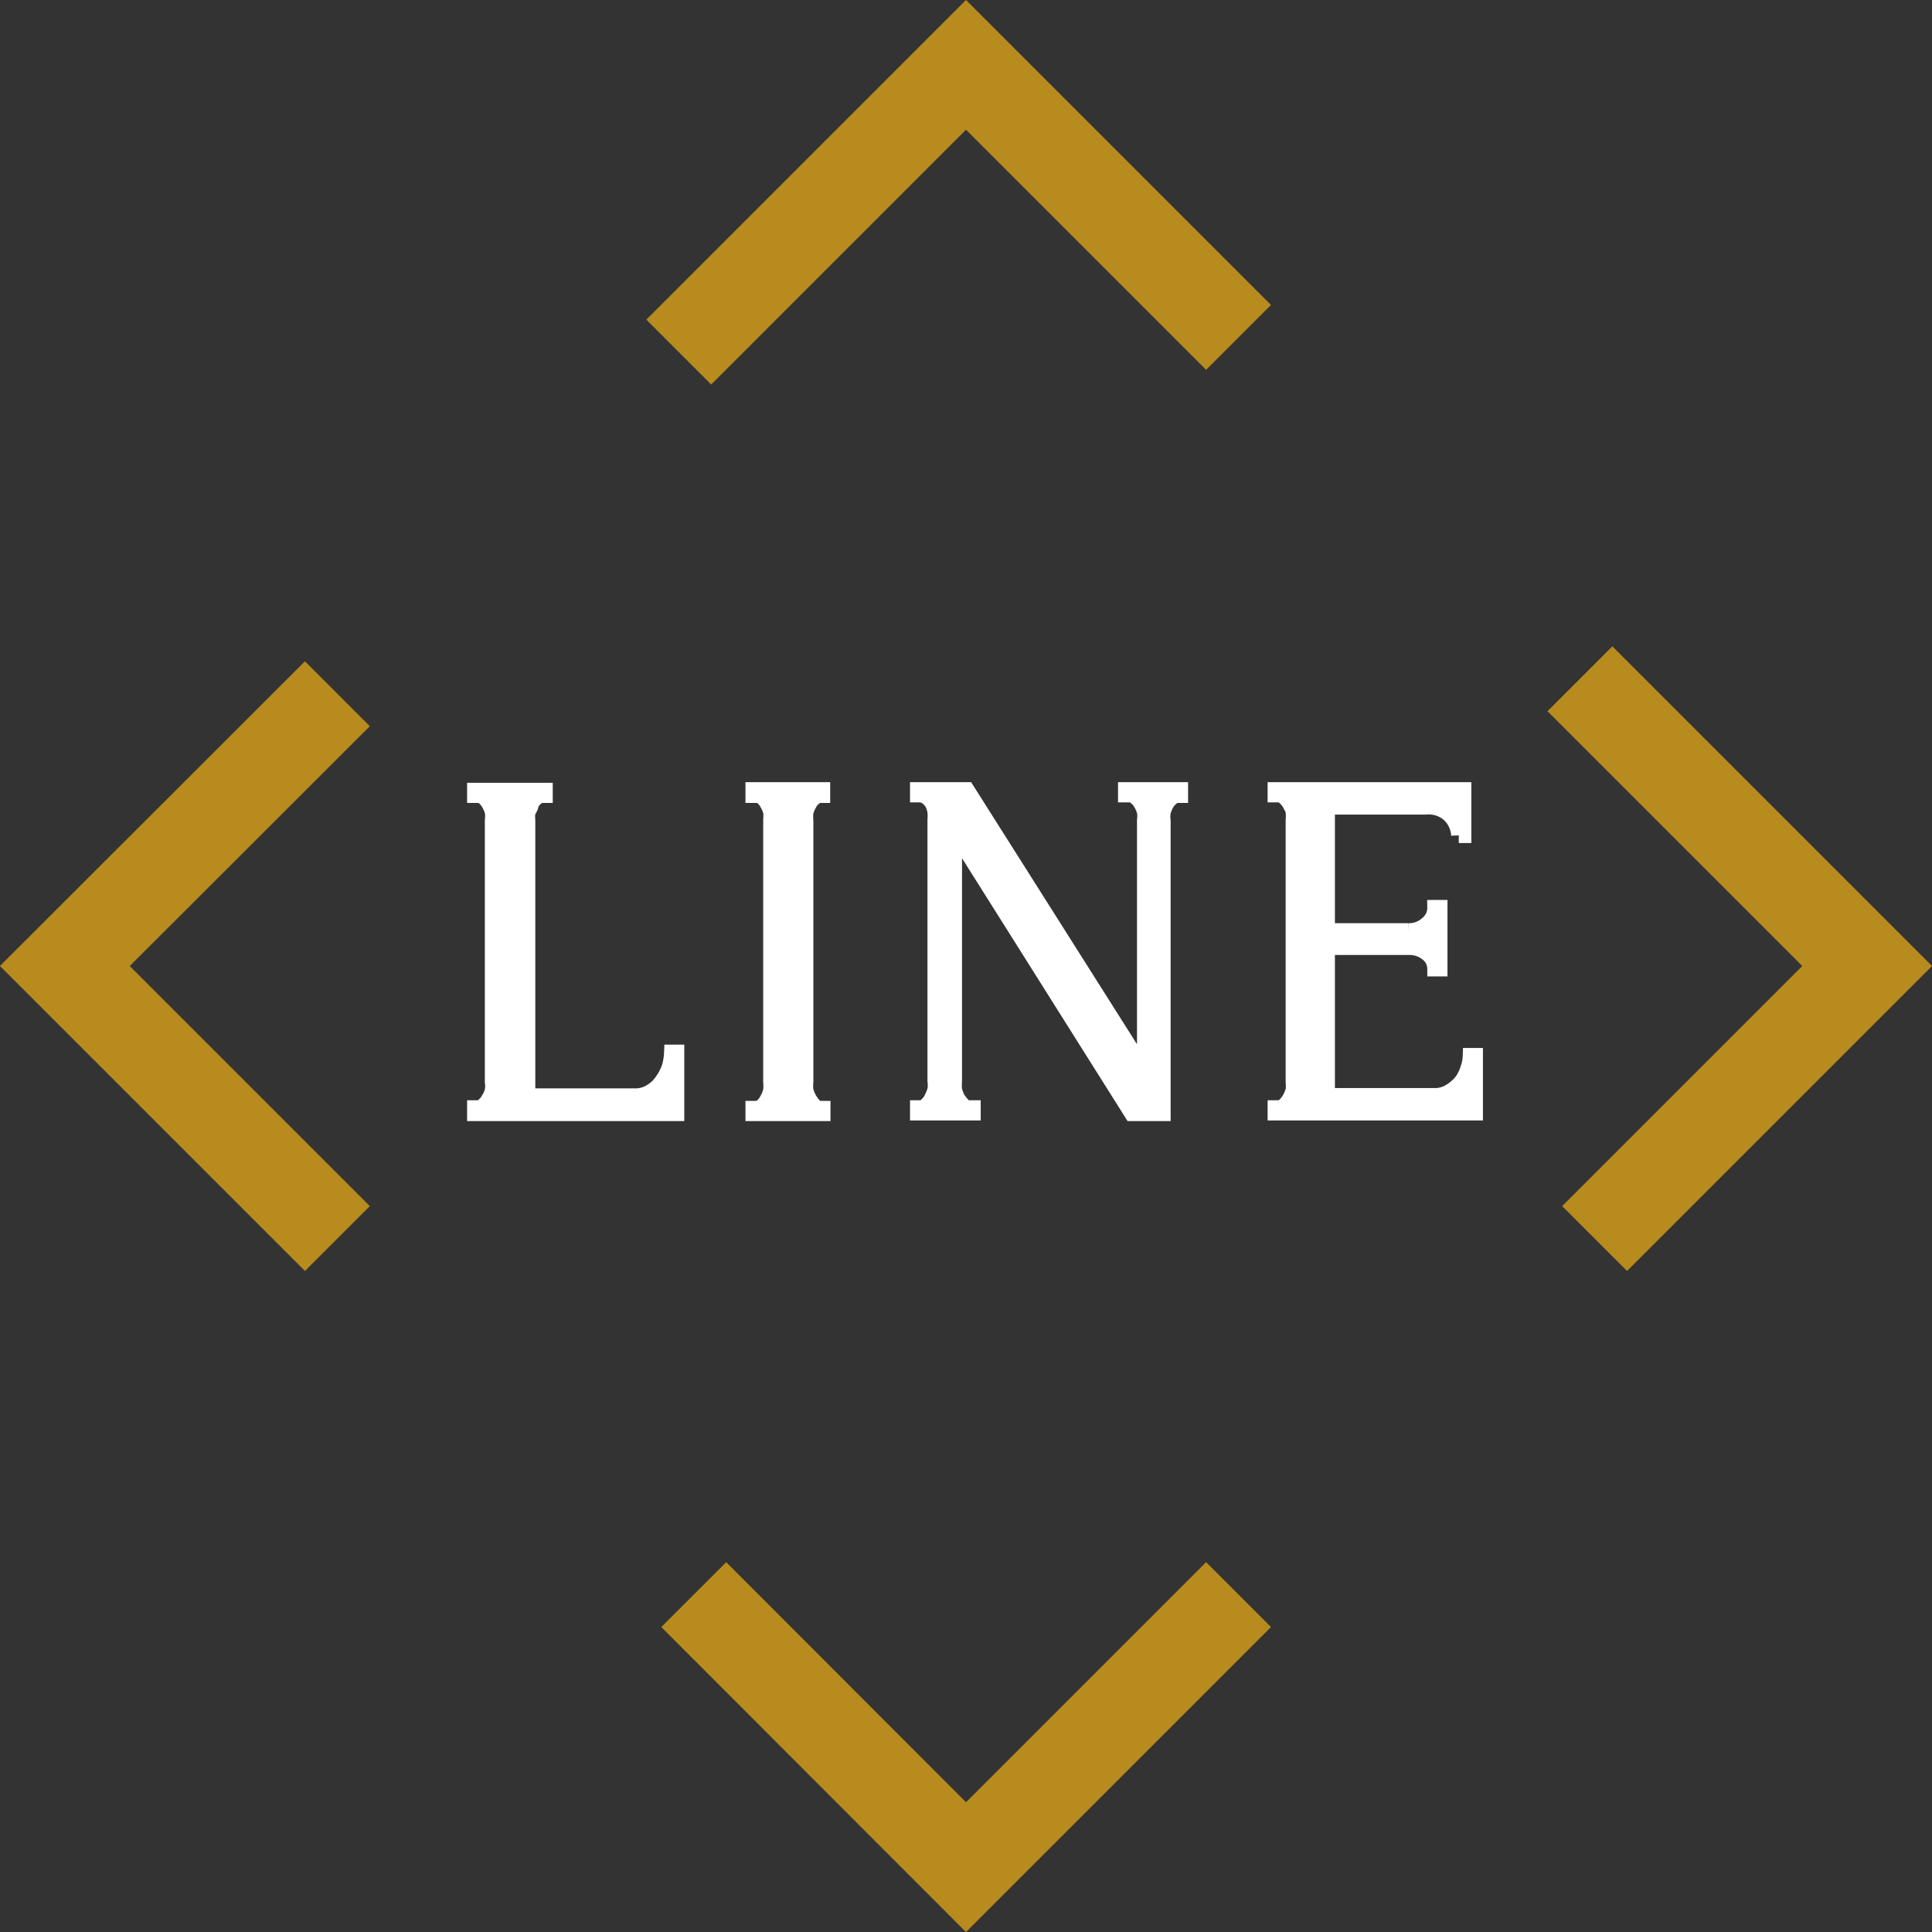 <svg xmlns="http://www.w3.org/2000/svg" width="63.16" height="63.16" viewBox="0 0 63.16 63.16">
  <rect x="0" y="0" width="63.16" height="63.16" fill="#333333" stroke="none"/>
  <g id="圖層_2" data-name="圖層 2">
    <g id="圖層_1-2" data-name="圖層 1">
      <g>
        <path d="M15.52,36.22h.08a.31.31,0,0,0,.22-.09.76.76,0,0,0,.17-.22.81.81,0,0,0,.11-.27.88.88,0,0,0,0-.27V26.81a.92.92,0,0,0,0-.26,1,1,0,0,0-.11-.27.71.71,0,0,0-.17-.21A.31.31,0,0,0,15.6,26h-.08v-.16h2.3V26h-.08a.31.31,0,0,0-.22.09.56.56,0,0,0-.16.21c0,.09-.08.18-.11.27a1.51,1.51,0,0,0,0,.26v9h3.51a.94.94,0,0,0,.53-.15,1.16,1.16,0,0,0,.37-.36,1.65,1.65,0,0,0,.23-.46,2.06,2.06,0,0,0,.07-.46h.16v2H15.52Z" fill="#fff" stroke="#fff" stroke-miterlimit="10" stroke-width="0.5"/>
        <path d="M24.62,25.82h2.27V26h-.08a.28.28,0,0,0-.2.09.53.53,0,0,0-.16.2,1,1,0,0,0-.11.28,1.51,1.51,0,0,0,0,.26v8.53a1.49,1.49,0,0,0,0,.28,1.36,1.36,0,0,0,.11.28,1.25,1.25,0,0,0,.16.22.26.26,0,0,0,.21.1h.08v.16H24.62v-.16h.08a.33.33,0,0,0,.23-.09.73.73,0,0,0,.16-.22,1,1,0,0,0,.11-.29,1.49,1.49,0,0,0,0-.28V26.81a1.38,1.38,0,0,0,0-.26,1,1,0,0,0-.11-.27.69.69,0,0,0-.16-.21A.33.33,0,0,0,24.7,26h-.08Z" fill="#fff" stroke="#fff" stroke-miterlimit="10" stroke-width="0.5"/>
        <path d="M31.73,36.22h.08v.16H30v-.16h.08a.3.3,0,0,0,.22-.1.69.69,0,0,0,.16-.22,1.36,1.36,0,0,0,.11-.28,1,1,0,0,0,0-.28V26.81a1.38,1.38,0,0,0,0-.26.92.92,0,0,0-.08-.27.61.61,0,0,0-.18-.21.4.4,0,0,0-.27-.09H30v-.16h1.61L37.42,35V26.81a.92.92,0,0,0,0-.26,1,1,0,0,0-.11-.27.71.71,0,0,0-.17-.21.31.31,0,0,0-.22-.09H36.8v-.16h1.79V26h-.08a.31.31,0,0,0-.22.09.71.71,0,0,0-.17.21,1,1,0,0,0-.1.27.92.92,0,0,0,0,.26v9.57H37L31.2,27.19v8.15a1.49,1.49,0,0,0,0,.28,1.33,1.33,0,0,0,.1.28,1.28,1.28,0,0,0,.17.22A.3.3,0,0,0,31.73,36.22Z" fill="#fff" stroke="#fff" stroke-miterlimit="10" stroke-width="0.5"/>
        <path d="M41.69,36.22h.08a.33.33,0,0,0,.23-.09,1,1,0,0,0,.17-.22,1.69,1.69,0,0,0,.11-.27,1.36,1.36,0,0,0,0-.27V26.81a1.51,1.51,0,0,0,0-.26c0-.09-.07-.18-.11-.27a.92.92,0,0,0-.17-.21.33.33,0,0,0-.23-.09h-.08v-.16h6.16v1.49h-.16a1,1,0,0,0-.28-.65,1,1,0,0,0-.8-.28H43.39v4.05h2.66a.87.87,0,0,0,.61-.23.67.67,0,0,0,.25-.53h.16v2h-.16a.63.63,0,0,0-.24-.49.91.91,0,0,0-.62-.21H43.39v4.85h3.5a.92.92,0,0,0,.53-.15,1.38,1.38,0,0,0,.38-.34A1.46,1.46,0,0,0,48,34.9a1.34,1.34,0,0,0,.07-.39h.16v1.87H41.69Z" fill="#fff" stroke="#fff" stroke-miterlimit="10" stroke-width="0.5"/>
      </g>
      <g>
        <g>
          <polyline points="40.49 52.13 31.58 61.04 22.68 52.13" fill="none" stroke="#b78b1e" stroke-miterlimit="10" stroke-width="3"/>
          <polyline points="22.19 11.51 31.58 2.12 40.49 11.03" fill="none" stroke="#b78b1e" stroke-miterlimit="10" stroke-width="3"/>
        </g>
        <g>
          <polyline points="11.03 40.49 2.12 31.58 11.03 22.68" fill="none" stroke="#b78b1e" stroke-miterlimit="10" stroke-width="3"/>
          <polyline points="51.65 22.19 61.04 31.58 52.13 40.49" fill="none" stroke="#b78b1e" stroke-miterlimit="10" stroke-width="3"/>
        </g>
      </g>
    </g>
  </g>
</svg>

